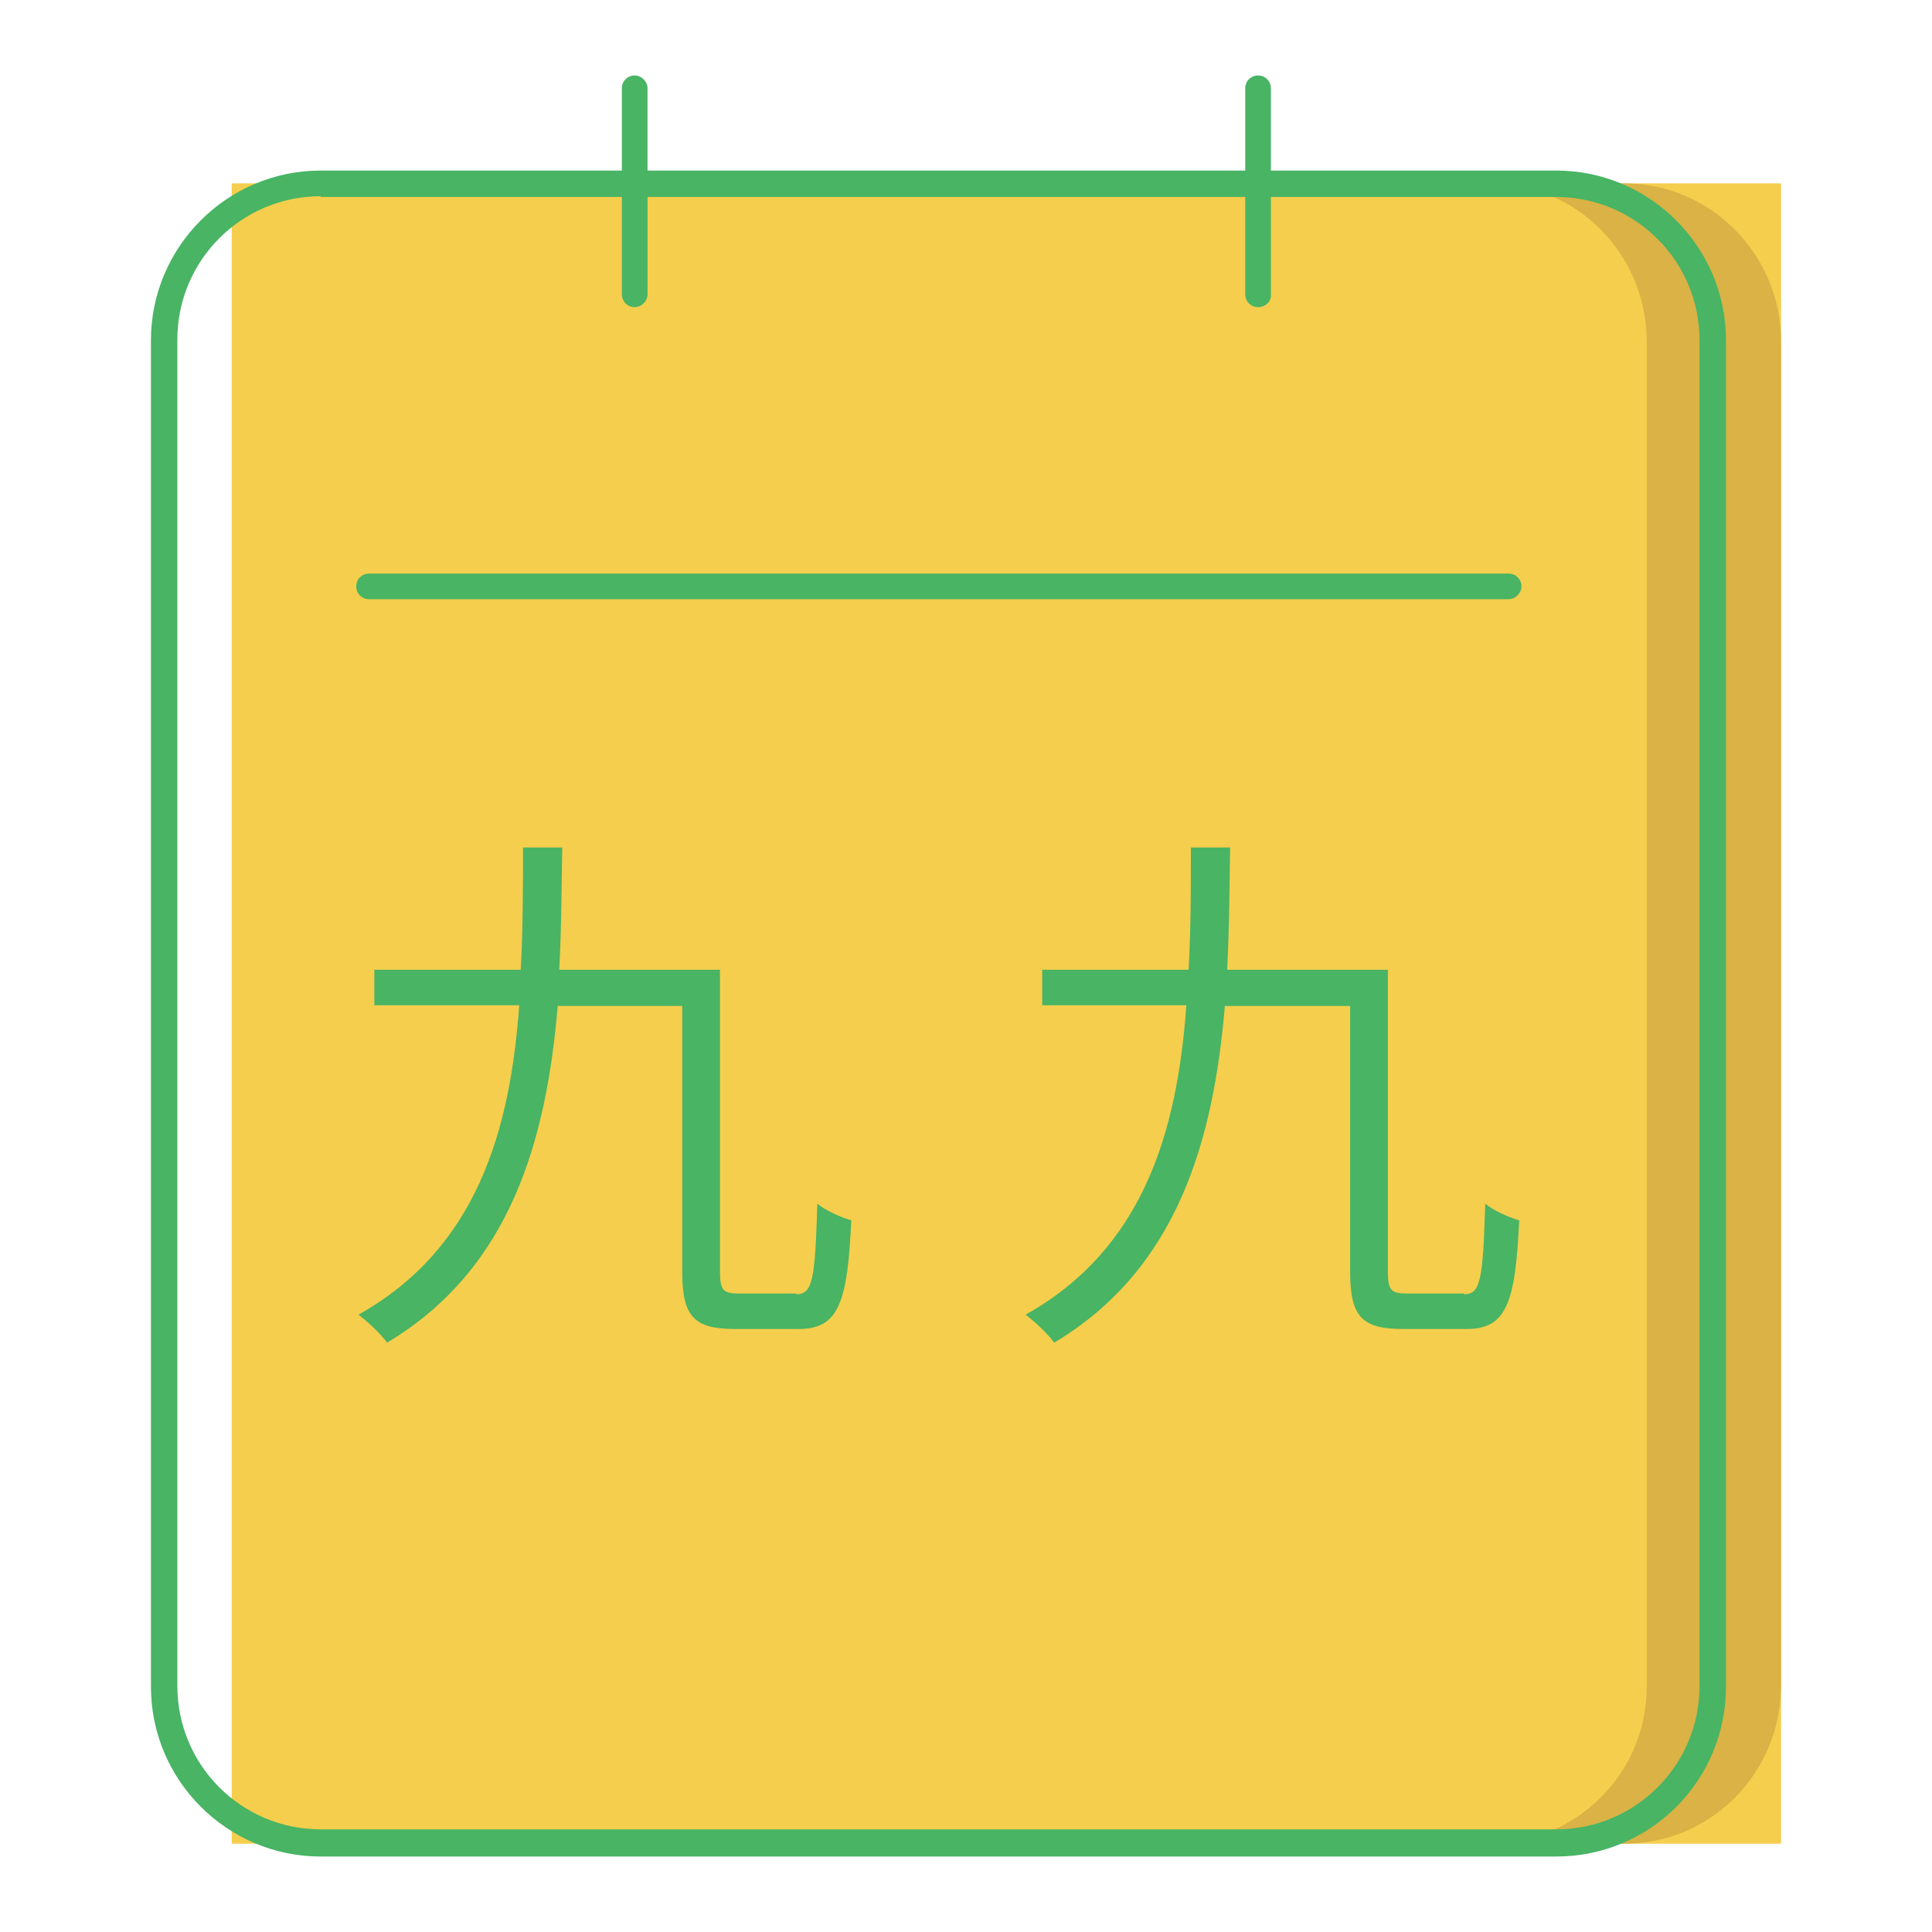 <?xml version="1.0" encoding="utf-8"?>
<!-- Svg Vector Icons : http://www.onlinewebfonts.com/icon -->
<!DOCTYPE svg PUBLIC "-//W3C//DTD SVG 1.1//EN" "http://www.w3.org/Graphics/SVG/1.1/DTD/svg11.dtd">
<svg version="1.1" xmlns="http://www.w3.org/2000/svg" xmlns:xlink="http://www.w3.org/1999/xlink" x="0px" y="0px" viewBox="0 0 256 256" enable-background="new 0 0 256 256" xml:space="preserve">
<g> <path fill="#f5ce4d" d="M30.7,24.3H236v220H30.7V24.3z"/> <path fill="#dab245" d="M215.2,24.3h-17.8c11.5,0,20.7,9.3,20.8,20.8v178.4c0,11.5-9.3,20.7-20.8,20.8h17.8 c11.5,0,20.7-9.3,20.8-20.8V45.1C235.9,33.6,226.6,24.3,215.2,24.3L215.2,24.3z"/> <path fill="#48b464" d="M199.9,79.4h-151c-1,0-1.7-0.8-1.7-1.7c0-1,0.8-1.7,1.7-1.7h151c1,0,1.7,0.8,1.7,1.7 C201.6,78.6,200.8,79.4,199.9,79.4z M84.1,40.7c-1,0-1.7-0.8-1.7-1.7l0,0V11.7c0-1,0.8-1.7,1.7-1.7s1.7,0.8,1.7,1.7l0,0V39 C85.8,39.9,85,40.7,84.1,40.7z M166.7,40.7c-1,0-1.7-0.8-1.7-1.7l0,0V11.7c0-1,0.8-1.7,1.7-1.7c1,0,1.7,0.8,1.7,1.7l0,0V39 C168.5,39.9,167.7,40.7,166.7,40.7z M105.5,171.5c2.2,0,2.5-2,2.8-12c1.1,0.9,3.1,1.8,4.5,2.2c-0.5,11-1.7,14.4-7,14.4h-8.4 c-5.5,0-7-1.7-7-7.6v-35.2H73.9c-1.5,17.7-6.2,34.8-22.6,44.6c-1.1-1.4-2.4-2.6-3.8-3.7c15.7-8.8,20.1-24.4,21.3-41H49.6v-4.7H69 c0.3-5.4,0.3-10.9,0.3-16.2h5.2c-0.1,5.3-0.1,10.7-0.4,16.2h21.3v39.9c0,2.6,0.4,3,2.6,3H105.5z M194,171.5c2.2,0,2.5-2,2.8-12 c1.1,0.9,3.1,1.8,4.5,2.2c-0.5,11-1.7,14.4-7,14.4h-8.4c-5.5,0-7-1.7-7-7.6v-35.2h-16.6c-1.5,17.7-6.2,34.8-22.6,44.6 c-1.1-1.4-2.4-2.6-3.8-3.7c15.7-8.8,20.1-24.4,21.3-41h-19.1v-4.7h19.4c0.3-5.4,0.3-10.9,0.3-16.2h5.2c-0.1,5.3-0.1,10.7-0.4,16.2 h21.3v39.9c0,2.6,0.4,3,2.6,3H194z"/> <path fill="#48b464" d="M206.2,246H42.5c-12.4,0-22.5-10.1-22.5-22.5V45.1c0-12.4,10.1-22.5,22.5-22.5h163.7 c12.4,0,22.5,10.1,22.5,22.5v178.4C228.7,235.9,218.7,246,206.2,246z M42.5,26c-10.5,0-19,8.5-19,19v178.4c0,10.5,8.5,19,19,19 h163.7c10.5,0,19-8.5,19-19V45.1c0-10.5-8.5-19-19-19H42.5z"/></g>
</svg>